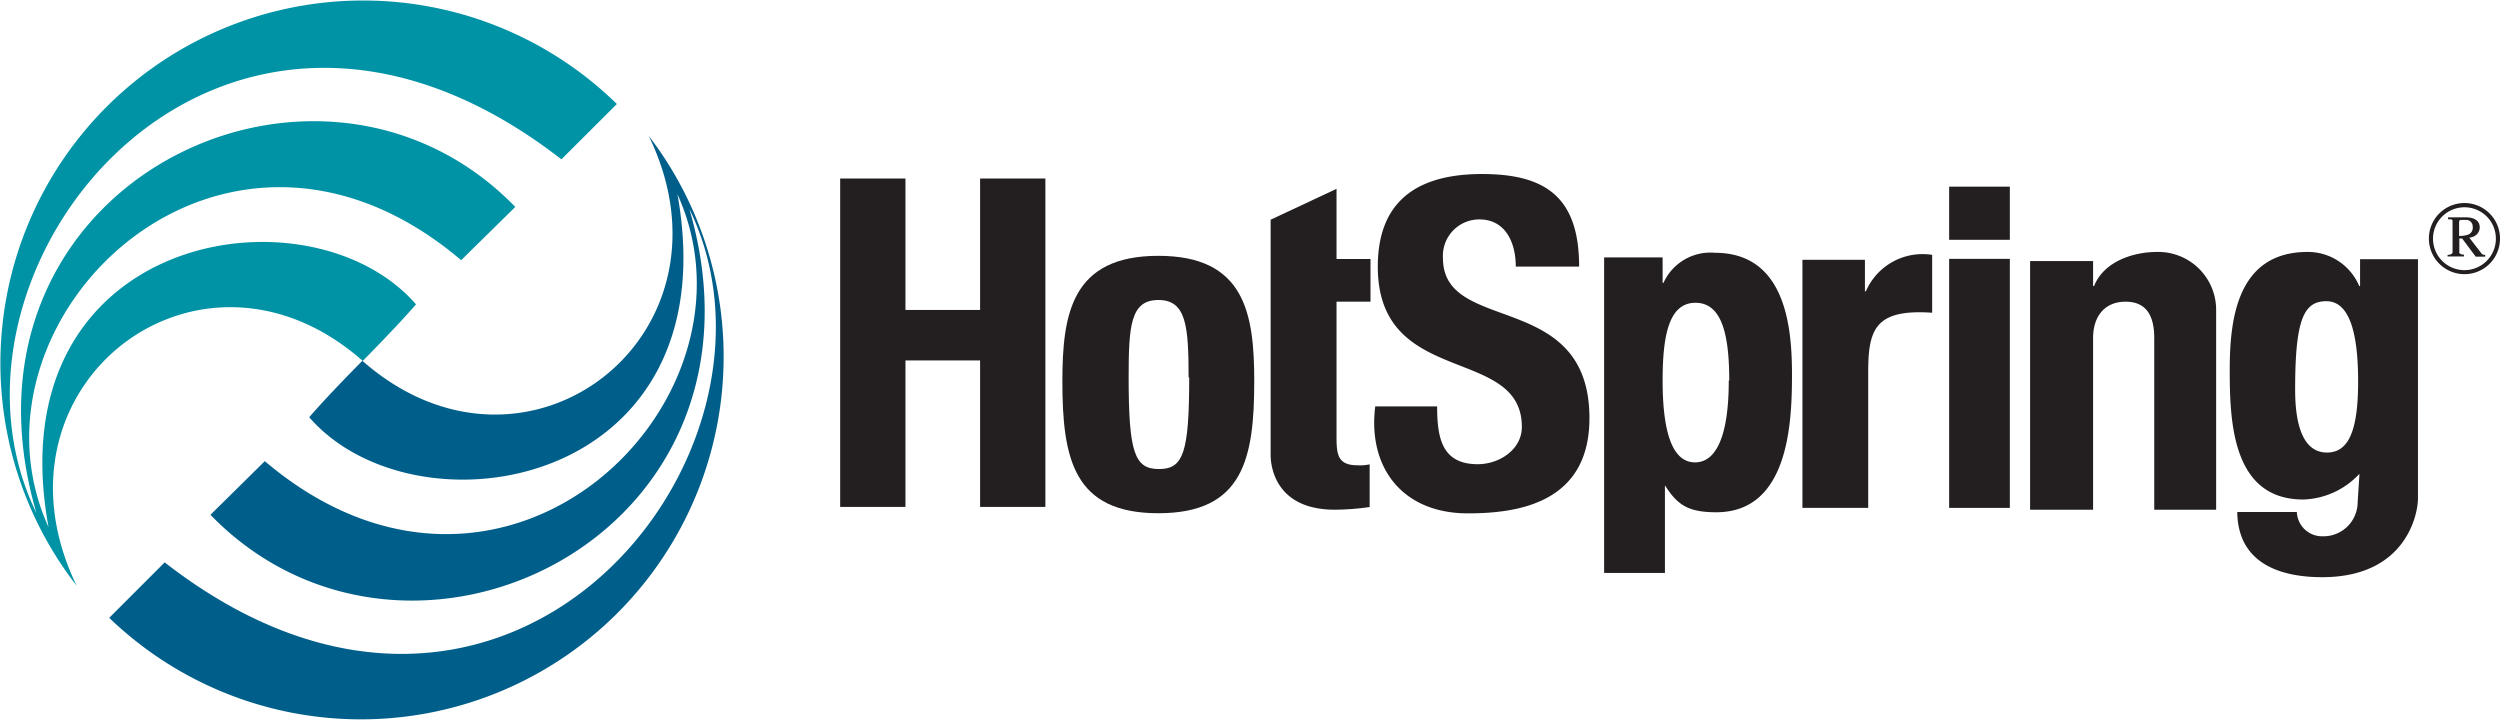 <svg viewBox="0 0 206 59.47" xmlns:xlink="http://www.w3.org/1999/xlink" xmlns="http://www.w3.org/2000/svg" data-name="Layer 1" id="Layer_1"><defs><style>.cls-1{fill:none;}.cls-2{clip-path:url(#clip-path);}.cls-3{fill:#231f20;}.cls-4{fill:#0092a5;}.cls-5{fill:#005e8a;}</style><clipPath id="clip-path"><rect height="59.47" width="206" class="cls-1"></rect></clipPath></defs><title>logo</title><g class="cls-2"><path d="M202.63,19.44a2,2,0,0,0,.62-.07.61.61,0,0,0,.5-.7.54.54,0,0,0-.5-.55h-.45a.16.16,0,0,0-.17.18v1.14Zm0,1.3c0,.2.22.24.4.24v.15h-1.35V21c.19,0,.41-.06.41-.22V18.32c0-.25,0-.25-.37-.25v-.16h1.42a1.77,1.77,0,0,1,.65.09.87.87,0,0,1,.44.34.82.82,0,0,1-.17,1,1,1,0,0,1-.59.24l1,1.3a.34.34,0,0,0,.31.12v.15H204l-1.12-1.5h-.23v1.11Zm.44-3.66a2.59,2.59,0,1,0,2.59,2.59,2.58,2.58,0,0,0-2.59-2.59Zm0,5.51A2.93,2.93,0,1,1,206,19.67a2.92,2.92,0,0,1-2.92,2.92Z" class="cls-3"></path><path d="M6.32,48.27A29.89,29.89,0,0,1,50.83,8.57l-4.57,4.56C18.05-8.78-6.85,22.05,3,42.27c-7.91-27,23.16-42,39.46-25.22L38,21.44c-19.67-16.69-41.77,4.85-34,22C-.45,19.2,25.46,14.92,34.28,25.08c-1.61,1.86-4.39,4.66-4.39,4.66C16.45,17.88-1.65,31.82,6.32,48.27Z" class="cls-4"></path><path d="M53.46,11.2A29.89,29.89,0,0,1,9,50.91l4.57-4.57C41.73,68.25,66.63,37.43,56.8,17.21c7.91,27-23.16,42-39.46,25.21L21.82,38c19.67,16.68,41.77-4.86,34-22,4.38,24.26-21.52,28.54-30.34,18.38,1.6-1.86,4.38-4.65,4.38-4.65C43.33,41.59,61.43,27.66,53.46,11.2Z" class="cls-5"></path></g><polygon points="80.76 25.54 80.76 14.71 86.14 14.71 86.14 41.77 80.76 41.77 80.76 29.7 74.61 29.7 74.61 41.77 69.23 41.77 69.23 14.71 74.61 14.71 74.61 25.54 80.76 25.54 80.76 25.54 80.76 25.54" class="cls-3"></polygon><path d="M97.94,31.1c0-4.24-.19-6.38-2.49-6.38S93,26.86,93,31.1c0,6.22.5,7.55,2.5,7.55s2.49-1.33,2.49-7.55Zm-10.4.32c0-5.57.77-10.34,7.91-10.34s7.9,4.77,7.9,10.34c0,6.39-.92,10.87-7.9,10.87s-7.91-4.48-7.91-10.87Z" class="cls-3"></path><path d="M104.71,18.1l5.42-2.54v5.78h2.8v3.52h-2.8V35.79c0,1.54,0,2.55,1.73,2.55a3.62,3.62,0,0,0,1-.08v3.52A21.38,21.38,0,0,1,110,42c-4.69,0-5.3-3.27-5.3-4.53V18.1Z" class="cls-3"></path><path d="M120.94,42.3c-5.4,0-8.25-3.8-7.62-8.81h5.1c0,2.59.39,4.76,3.34,4.76,1.82,0,3.64-1.23,3.64-3.07,0-6.77-11.87-3.19-11.87-13.21,0-4.24,2-7.63,8.59-7.63,5.23,0,8,1.9,8,7.63H124.9c0-2-.86-3.89-3-3.89a3,3,0,0,0-3,3.2c0,6.33,12.07,2.53,12.07,13.18,0,7-5.91,7.84-10,7.84Z" class="cls-3"></path><path d="M142.49,31.36c0-3.79-.61-6.41-2.78-6.41S137,27.57,137,31.36c0,4.76,1,6.74,2.67,6.74s2.78-2,2.78-6.74Zm-5.31,15.85h-5v-26H137v2.1h.07a4.24,4.24,0,0,1,4.24-2.48c5.8,0,6.35,6.07,6.35,10s-.23,11.38-6.24,11.38c-2.32,0-3.2-.6-4.23-2.22v7.26Z" class="cls-3"></path><path d="M153.67,21.41V24h.08a5.09,5.09,0,0,1,5.46-3v4.77c-4.76-.33-5.27,1.43-5.27,4.95V41.85h-5.42V21.41Z" class="cls-3"></path><path d="M165.61,15.38v4.38h-5V15.38Zm0,26.47h-5V21.33h5V41.85Z" class="cls-3"></path><path d="M172.47,23.57h.08c.8-2,3.17-2.81,5.21-2.81a4.77,4.77,0,0,1,4.85,4.8V42h-5.1V27.86c0-1.82-.63-3-2.36-3s-2.68,1.21-2.68,3V42h-5.19V21.51h5.19v2.06Z" class="cls-3"></path><path d="M191.74,37.29c1.81,0,2.57-1.85,2.57-5.86,0-4.16-.77-6.61-2.62-6.61s-2.57,1.48-2.57,7.25c0,1.76.2,5.22,2.62,5.22Zm2.63,1.8a6.57,6.57,0,0,1-4.58,2.07c-5.88,0-6.06-6.46-6.06-10.73s.68-9.67,6.42-9.67a4.59,4.59,0,0,1,4.25,2.81h.07V21.36h4.77V41.07c0,1.32-1,6.49-7.89,6.49-2.83,0-6.94-.76-7-5.37h4.91a2.08,2.08,0,0,0,2.1,2,2.82,2.82,0,0,0,2.91-2.78l.15-2.36Z" class="cls-3"></path></svg>